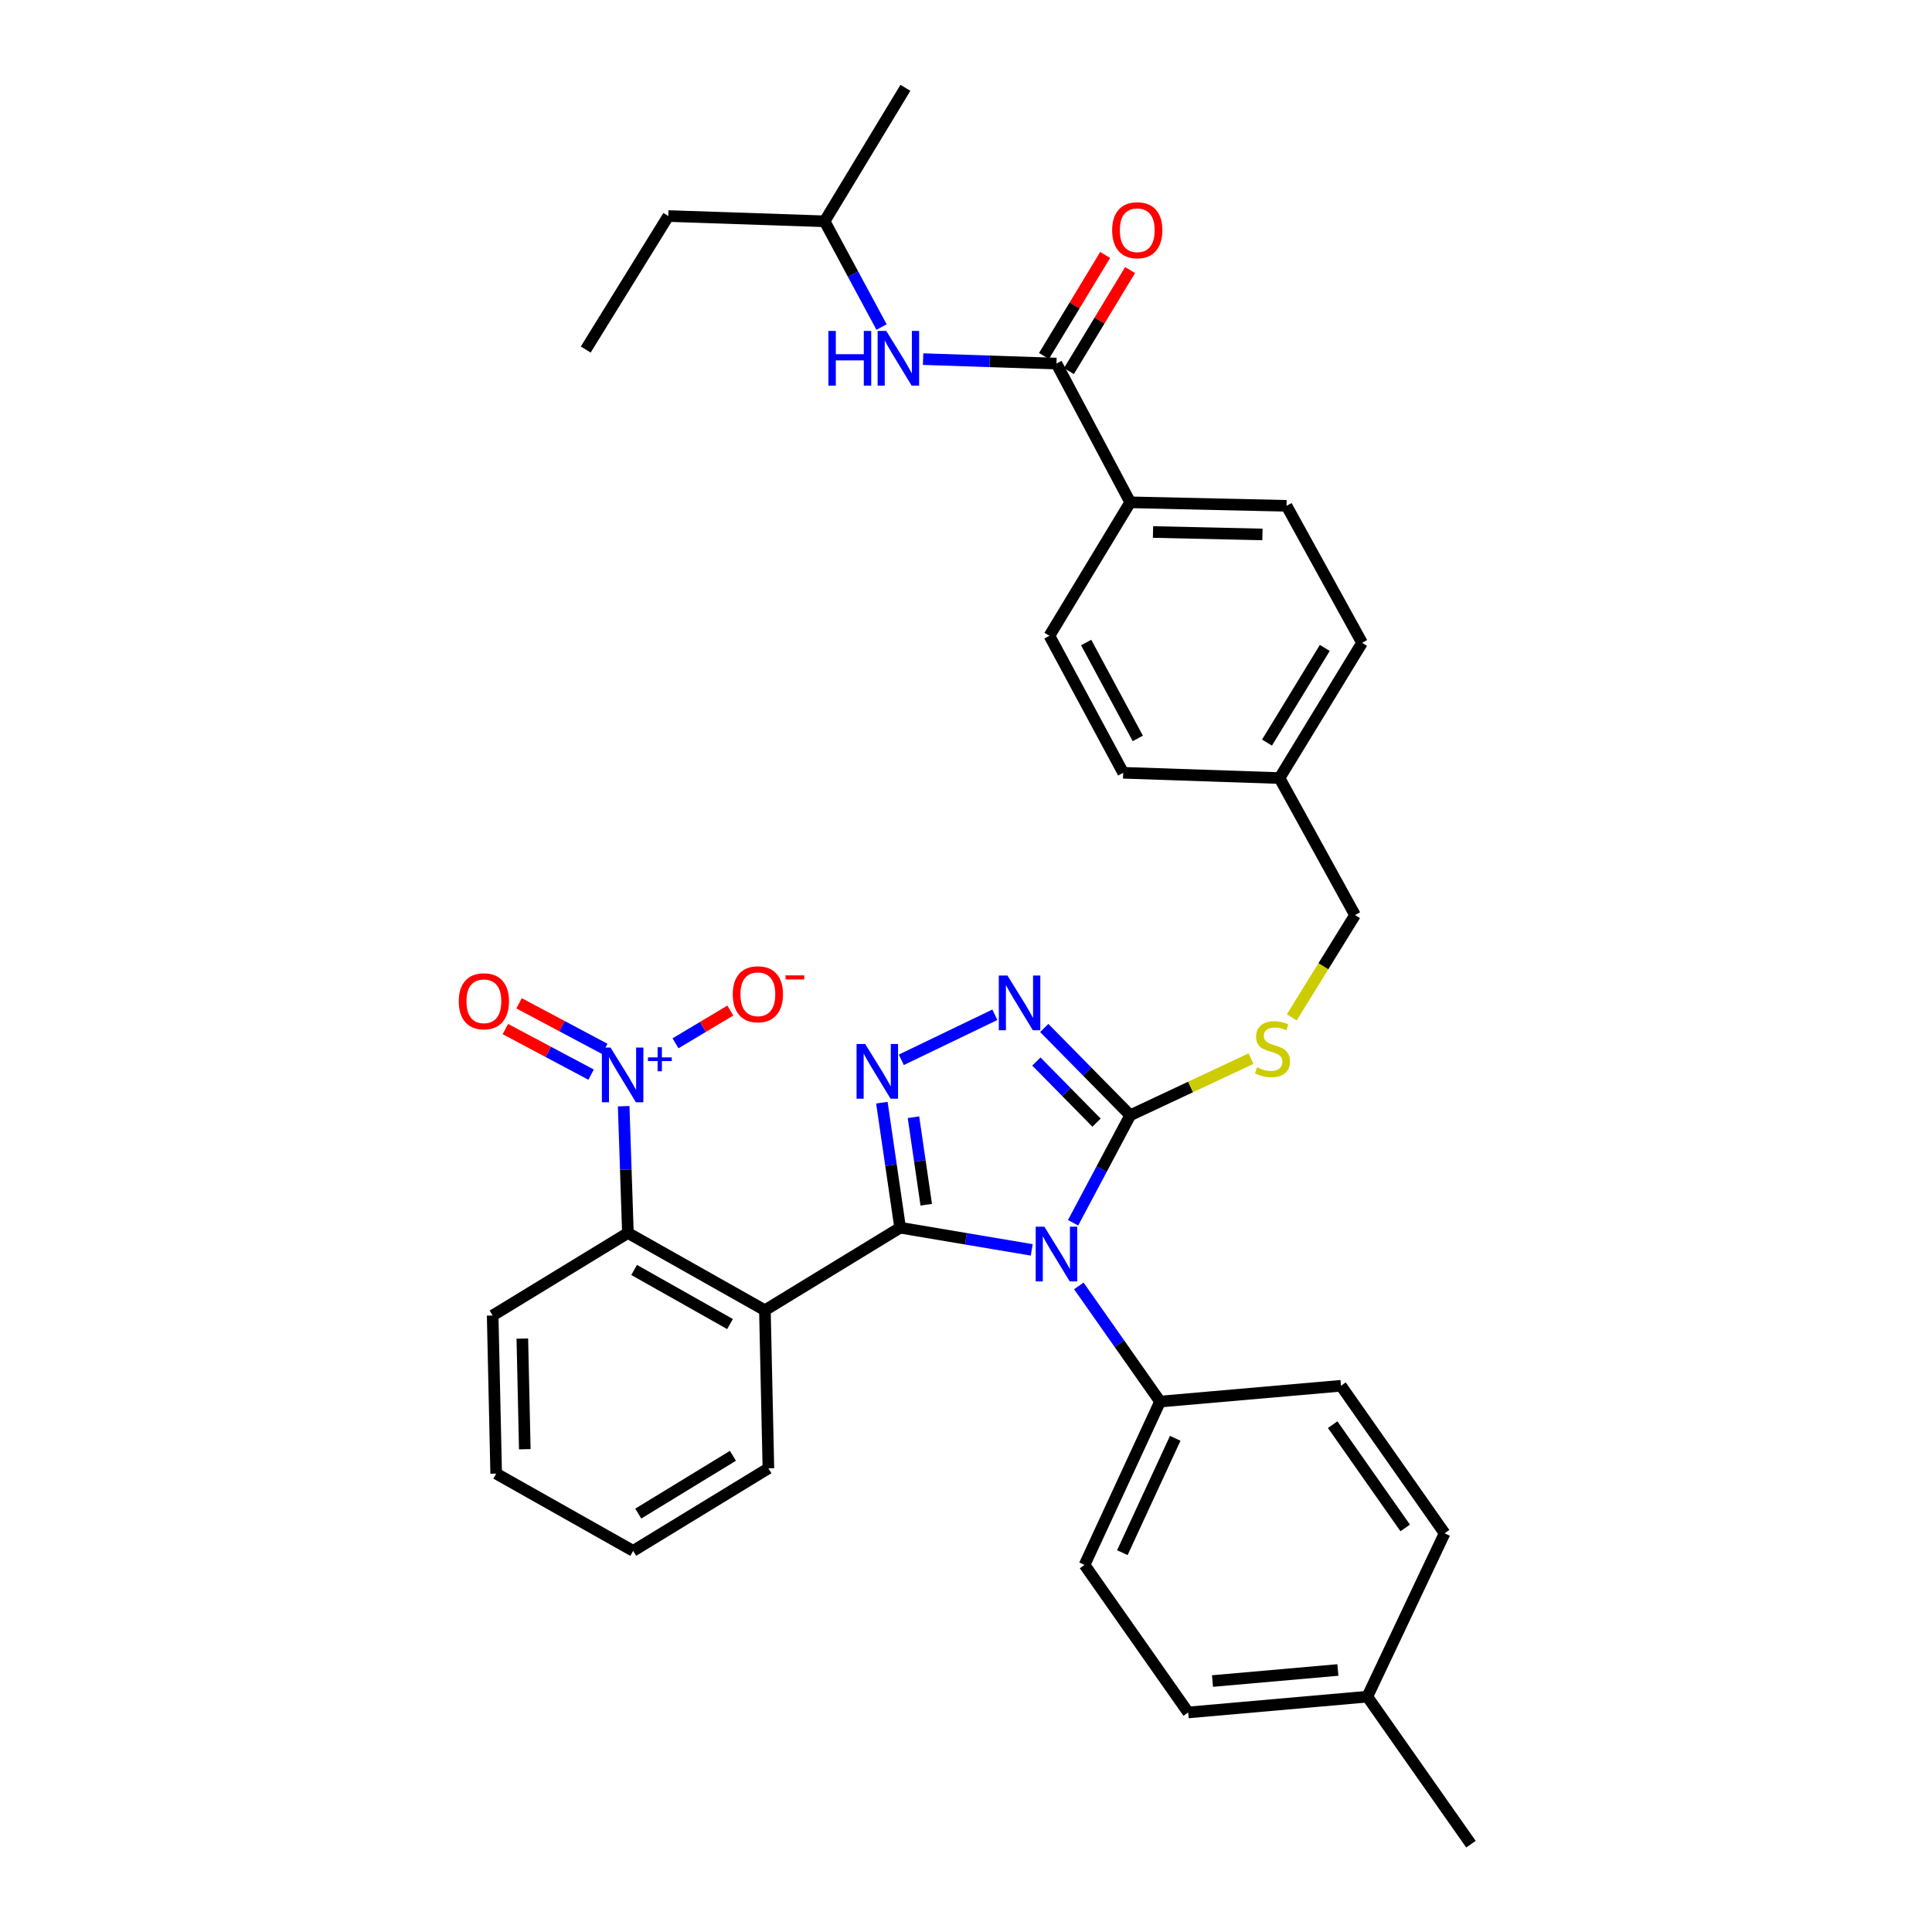 <?xml version='1.0' encoding='iso-8859-1'?>
<svg version='1.1' baseProfile='full'
              xmlns='http://www.w3.org/2000/svg'
                      xmlns:rdkit='http://www.rdkit.org/xml'
                      xmlns:xlink='http://www.w3.org/1999/xlink'
                  xml:space='preserve'
width='1000px' height='1000px' viewBox='0 0 1000 1000'>
<!-- END OF HEADER -->
<rect style='opacity:1.0;fill:#FFFFFF;stroke:none' width='1000' height='1000' x='0' y='0'> </rect>
<path class='bond-0' d='M 572.027,131.959 L 556.195,158.114' style='fill:none;fill-rule:evenodd;stroke:#FF0000;stroke-width:6px;stroke-linecap:butt;stroke-linejoin:miter;stroke-opacity:1' />
<path class='bond-0' d='M 556.195,158.114 L 540.362,184.269' style='fill:none;fill-rule:evenodd;stroke:#000000;stroke-width:6px;stroke-linecap:butt;stroke-linejoin:miter;stroke-opacity:1' />
<path class='bond-0' d='M 584.938,139.775 L 569.106,165.93' style='fill:none;fill-rule:evenodd;stroke:#FF0000;stroke-width:6px;stroke-linecap:butt;stroke-linejoin:miter;stroke-opacity:1' />
<path class='bond-0' d='M 569.106,165.93 L 553.273,192.085' style='fill:none;fill-rule:evenodd;stroke:#000000;stroke-width:6px;stroke-linecap:butt;stroke-linejoin:miter;stroke-opacity:1' />
<path class='bond-1' d='M 546.818,188.177 L 512.302,187.027' style='fill:none;fill-rule:evenodd;stroke:#000000;stroke-width:6px;stroke-linecap:butt;stroke-linejoin:miter;stroke-opacity:1' />
<path class='bond-1' d='M 512.302,187.027 L 477.787,185.878' style='fill:none;fill-rule:evenodd;stroke:#0000FF;stroke-width:6px;stroke-linecap:butt;stroke-linejoin:miter;stroke-opacity:1' />
<path class='bond-2' d='M 546.818,188.177 L 585.001,259.999' style='fill:none;fill-rule:evenodd;stroke:#000000;stroke-width:6px;stroke-linecap:butt;stroke-linejoin:miter;stroke-opacity:1' />
<path class='bond-3' d='M 426.817,114.544 L 441.554,141.911' style='fill:none;fill-rule:evenodd;stroke:#000000;stroke-width:6px;stroke-linecap:butt;stroke-linejoin:miter;stroke-opacity:1' />
<path class='bond-3' d='M 441.554,141.911 L 456.291,169.279' style='fill:none;fill-rule:evenodd;stroke:#0000FF;stroke-width:6px;stroke-linecap:butt;stroke-linejoin:miter;stroke-opacity:1' />
<path class='bond-4' d='M 426.817,114.544 L 345.906,111.819' style='fill:none;fill-rule:evenodd;stroke:#000000;stroke-width:6px;stroke-linecap:butt;stroke-linejoin:miter;stroke-opacity:1' />
<path class='bond-5' d='M 426.817,114.544 L 468.64,45.455' style='fill:none;fill-rule:evenodd;stroke:#000000;stroke-width:6px;stroke-linecap:butt;stroke-linejoin:miter;stroke-opacity:1' />
<path class='bond-6' d='M 345.906,111.819 L 303.178,180.908' style='fill:none;fill-rule:evenodd;stroke:#000000;stroke-width:6px;stroke-linecap:butt;stroke-linejoin:miter;stroke-opacity:1' />
<path class='bond-7' d='M 555.427,632.901 L 570.214,605.087' style='fill:none;fill-rule:evenodd;stroke:#0000FF;stroke-width:6px;stroke-linecap:butt;stroke-linejoin:miter;stroke-opacity:1' />
<path class='bond-7' d='M 570.214,605.087 L 585.001,577.272' style='fill:none;fill-rule:evenodd;stroke:#000000;stroke-width:6px;stroke-linecap:butt;stroke-linejoin:miter;stroke-opacity:1' />
<path class='bond-8' d='M 534.026,646.938 L 499.966,641.196' style='fill:none;fill-rule:evenodd;stroke:#0000FF;stroke-width:6px;stroke-linecap:butt;stroke-linejoin:miter;stroke-opacity:1' />
<path class='bond-8' d='M 499.966,641.196 L 465.906,635.453' style='fill:none;fill-rule:evenodd;stroke:#000000;stroke-width:6px;stroke-linecap:butt;stroke-linejoin:miter;stroke-opacity:1' />
<path class='bond-9' d='M 558.403,665.588 L 579.428,695.52' style='fill:none;fill-rule:evenodd;stroke:#0000FF;stroke-width:6px;stroke-linecap:butt;stroke-linejoin:miter;stroke-opacity:1' />
<path class='bond-9' d='M 579.428,695.52 L 600.454,725.453' style='fill:none;fill-rule:evenodd;stroke:#000000;stroke-width:6px;stroke-linecap:butt;stroke-linejoin:miter;stroke-opacity:1' />
<path class='bond-10' d='M 585.001,577.272 L 562.754,554.674' style='fill:none;fill-rule:evenodd;stroke:#000000;stroke-width:6px;stroke-linecap:butt;stroke-linejoin:miter;stroke-opacity:1' />
<path class='bond-10' d='M 562.754,554.674 L 540.507,532.075' style='fill:none;fill-rule:evenodd;stroke:#0000FF;stroke-width:6px;stroke-linecap:butt;stroke-linejoin:miter;stroke-opacity:1' />
<path class='bond-10' d='M 567.572,581.081 L 551.999,565.261' style='fill:none;fill-rule:evenodd;stroke:#000000;stroke-width:6px;stroke-linecap:butt;stroke-linejoin:miter;stroke-opacity:1' />
<path class='bond-10' d='M 551.999,565.261 L 536.426,549.442' style='fill:none;fill-rule:evenodd;stroke:#0000FF;stroke-width:6px;stroke-linecap:butt;stroke-linejoin:miter;stroke-opacity:1' />
<path class='bond-11' d='M 585.001,577.272 L 616.261,562.607' style='fill:none;fill-rule:evenodd;stroke:#000000;stroke-width:6px;stroke-linecap:butt;stroke-linejoin:miter;stroke-opacity:1' />
<path class='bond-11' d='M 616.261,562.607 L 647.521,547.942' style='fill:none;fill-rule:evenodd;stroke:#CCCC00;stroke-width:6px;stroke-linecap:butt;stroke-linejoin:miter;stroke-opacity:1' />
<path class='bond-12' d='M 514.943,525.246 L 466.521,548.558' style='fill:none;fill-rule:evenodd;stroke:#0000FF;stroke-width:6px;stroke-linecap:butt;stroke-linejoin:miter;stroke-opacity:1' />
<path class='bond-13' d='M 456.458,570.746 L 461.182,603.1' style='fill:none;fill-rule:evenodd;stroke:#0000FF;stroke-width:6px;stroke-linecap:butt;stroke-linejoin:miter;stroke-opacity:1' />
<path class='bond-13' d='M 461.182,603.1 L 465.906,635.453' style='fill:none;fill-rule:evenodd;stroke:#000000;stroke-width:6px;stroke-linecap:butt;stroke-linejoin:miter;stroke-opacity:1' />
<path class='bond-13' d='M 472.809,578.272 L 476.116,600.919' style='fill:none;fill-rule:evenodd;stroke:#0000FF;stroke-width:6px;stroke-linecap:butt;stroke-linejoin:miter;stroke-opacity:1' />
<path class='bond-13' d='M 476.116,600.919 L 479.423,623.567' style='fill:none;fill-rule:evenodd;stroke:#000000;stroke-width:6px;stroke-linecap:butt;stroke-linejoin:miter;stroke-opacity:1' />
<path class='bond-14' d='M 465.906,635.453 L 395.912,678.181' style='fill:none;fill-rule:evenodd;stroke:#000000;stroke-width:6px;stroke-linecap:butt;stroke-linejoin:miter;stroke-opacity:1' />
<path class='bond-15' d='M 668.623,526.577 L 684.993,500.108' style='fill:none;fill-rule:evenodd;stroke:#CCCC00;stroke-width:6px;stroke-linecap:butt;stroke-linejoin:miter;stroke-opacity:1' />
<path class='bond-15' d='M 684.993,500.108 L 701.362,473.639' style='fill:none;fill-rule:evenodd;stroke:#000000;stroke-width:6px;stroke-linecap:butt;stroke-linejoin:miter;stroke-opacity:1' />
<path class='bond-16' d='M 543.179,329.088 L 581.362,399.997' style='fill:none;fill-rule:evenodd;stroke:#000000;stroke-width:6px;stroke-linecap:butt;stroke-linejoin:miter;stroke-opacity:1' />
<path class='bond-16' d='M 562.194,332.569 L 588.923,382.205' style='fill:none;fill-rule:evenodd;stroke:#000000;stroke-width:6px;stroke-linecap:butt;stroke-linejoin:miter;stroke-opacity:1' />
<path class='bond-17' d='M 543.179,329.088 L 585.001,259.999' style='fill:none;fill-rule:evenodd;stroke:#000000;stroke-width:6px;stroke-linecap:butt;stroke-linejoin:miter;stroke-opacity:1' />
<path class='bond-18' d='M 701.362,473.639 L 662.273,402.73' style='fill:none;fill-rule:evenodd;stroke:#000000;stroke-width:6px;stroke-linecap:butt;stroke-linejoin:miter;stroke-opacity:1' />
<path class='bond-19' d='M 581.362,399.997 L 662.273,402.73' style='fill:none;fill-rule:evenodd;stroke:#000000;stroke-width:6px;stroke-linecap:butt;stroke-linejoin:miter;stroke-opacity:1' />
<path class='bond-20' d='M 662.273,402.73 L 705.001,332.727' style='fill:none;fill-rule:evenodd;stroke:#000000;stroke-width:6px;stroke-linecap:butt;stroke-linejoin:miter;stroke-opacity:1' />
<path class='bond-20' d='M 655.8,384.367 L 685.71,335.365' style='fill:none;fill-rule:evenodd;stroke:#000000;stroke-width:6px;stroke-linecap:butt;stroke-linejoin:miter;stroke-opacity:1' />
<path class='bond-21' d='M 615.001,886.362 L 707.726,878.187' style='fill:none;fill-rule:evenodd;stroke:#000000;stroke-width:6px;stroke-linecap:butt;stroke-linejoin:miter;stroke-opacity:1' />
<path class='bond-21' d='M 627.584,870.102 L 692.492,864.379' style='fill:none;fill-rule:evenodd;stroke:#000000;stroke-width:6px;stroke-linecap:butt;stroke-linejoin:miter;stroke-opacity:1' />
<path class='bond-22' d='M 615.001,886.362 L 561.365,810.003' style='fill:none;fill-rule:evenodd;stroke:#000000;stroke-width:6px;stroke-linecap:butt;stroke-linejoin:miter;stroke-opacity:1' />
<path class='bond-23' d='M 707.726,878.187 L 747.729,793.637' style='fill:none;fill-rule:evenodd;stroke:#000000;stroke-width:6px;stroke-linecap:butt;stroke-linejoin:miter;stroke-opacity:1' />
<path class='bond-24' d='M 707.726,878.187 L 761.362,954.545' style='fill:none;fill-rule:evenodd;stroke:#000000;stroke-width:6px;stroke-linecap:butt;stroke-linejoin:miter;stroke-opacity:1' />
<path class='bond-25' d='M 322.811,572.568 L 323.907,605.377' style='fill:none;fill-rule:evenodd;stroke:#0000FF;stroke-width:6px;stroke-linecap:butt;stroke-linejoin:miter;stroke-opacity:1' />
<path class='bond-25' d='M 323.907,605.377 L 325.003,638.186' style='fill:none;fill-rule:evenodd;stroke:#000000;stroke-width:6px;stroke-linecap:butt;stroke-linejoin:miter;stroke-opacity:1' />
<path class='bond-26' d='M 349.638,540.014 L 363.834,531.534' style='fill:none;fill-rule:evenodd;stroke:#0000FF;stroke-width:6px;stroke-linecap:butt;stroke-linejoin:miter;stroke-opacity:1' />
<path class='bond-26' d='M 363.834,531.534 L 378.031,523.054' style='fill:none;fill-rule:evenodd;stroke:#FF0000;stroke-width:6px;stroke-linecap:butt;stroke-linejoin:miter;stroke-opacity:1' />
<path class='bond-27' d='M 313.039,542.907 L 290.855,531.111' style='fill:none;fill-rule:evenodd;stroke:#0000FF;stroke-width:6px;stroke-linecap:butt;stroke-linejoin:miter;stroke-opacity:1' />
<path class='bond-27' d='M 290.855,531.111 L 268.67,519.316' style='fill:none;fill-rule:evenodd;stroke:#FF0000;stroke-width:6px;stroke-linecap:butt;stroke-linejoin:miter;stroke-opacity:1' />
<path class='bond-27' d='M 305.954,556.233 L 283.769,544.437' style='fill:none;fill-rule:evenodd;stroke:#0000FF;stroke-width:6px;stroke-linecap:butt;stroke-linejoin:miter;stroke-opacity:1' />
<path class='bond-27' d='M 283.769,544.437 L 261.585,532.642' style='fill:none;fill-rule:evenodd;stroke:#FF0000;stroke-width:6px;stroke-linecap:butt;stroke-linejoin:miter;stroke-opacity:1' />
<path class='bond-28' d='M 395.912,678.181 L 325.003,638.186' style='fill:none;fill-rule:evenodd;stroke:#000000;stroke-width:6px;stroke-linecap:butt;stroke-linejoin:miter;stroke-opacity:1' />
<path class='bond-28' d='M 377.861,685.327 L 328.225,657.331' style='fill:none;fill-rule:evenodd;stroke:#000000;stroke-width:6px;stroke-linecap:butt;stroke-linejoin:miter;stroke-opacity:1' />
<path class='bond-29' d='M 395.912,678.181 L 397.723,759.998' style='fill:none;fill-rule:evenodd;stroke:#000000;stroke-width:6px;stroke-linecap:butt;stroke-linejoin:miter;stroke-opacity:1' />
<path class='bond-30' d='M 325.003,638.186 L 255,680.906' style='fill:none;fill-rule:evenodd;stroke:#000000;stroke-width:6px;stroke-linecap:butt;stroke-linejoin:miter;stroke-opacity:1' />
<path class='bond-31' d='M 397.723,759.998 L 327.728,802.726' style='fill:none;fill-rule:evenodd;stroke:#000000;stroke-width:6px;stroke-linecap:butt;stroke-linejoin:miter;stroke-opacity:1' />
<path class='bond-31' d='M 379.36,753.525 L 330.364,783.435' style='fill:none;fill-rule:evenodd;stroke:#000000;stroke-width:6px;stroke-linecap:butt;stroke-linejoin:miter;stroke-opacity:1' />
<path class='bond-32' d='M 255,680.906 L 256.82,762.731' style='fill:none;fill-rule:evenodd;stroke:#000000;stroke-width:6px;stroke-linecap:butt;stroke-linejoin:miter;stroke-opacity:1' />
<path class='bond-32' d='M 270.362,692.844 L 271.635,750.122' style='fill:none;fill-rule:evenodd;stroke:#000000;stroke-width:6px;stroke-linecap:butt;stroke-linejoin:miter;stroke-opacity:1' />
<path class='bond-33' d='M 327.728,802.726 L 256.82,762.731' style='fill:none;fill-rule:evenodd;stroke:#000000;stroke-width:6px;stroke-linecap:butt;stroke-linejoin:miter;stroke-opacity:1' />
<path class='bond-34' d='M 747.729,793.637 L 694.093,717.27' style='fill:none;fill-rule:evenodd;stroke:#000000;stroke-width:6px;stroke-linecap:butt;stroke-linejoin:miter;stroke-opacity:1' />
<path class='bond-34' d='M 727.333,790.856 L 689.788,737.399' style='fill:none;fill-rule:evenodd;stroke:#000000;stroke-width:6px;stroke-linecap:butt;stroke-linejoin:miter;stroke-opacity:1' />
<path class='bond-35' d='M 694.093,717.27 L 600.454,725.453' style='fill:none;fill-rule:evenodd;stroke:#000000;stroke-width:6px;stroke-linecap:butt;stroke-linejoin:miter;stroke-opacity:1' />
<path class='bond-36' d='M 600.454,725.453 L 561.365,810.003' style='fill:none;fill-rule:evenodd;stroke:#000000;stroke-width:6px;stroke-linecap:butt;stroke-linejoin:miter;stroke-opacity:1' />
<path class='bond-36' d='M 608.29,744.469 L 580.927,803.654' style='fill:none;fill-rule:evenodd;stroke:#000000;stroke-width:6px;stroke-linecap:butt;stroke-linejoin:miter;stroke-opacity:1' />
<path class='bond-37' d='M 705.001,332.727 L 665.912,261.819' style='fill:none;fill-rule:evenodd;stroke:#000000;stroke-width:6px;stroke-linecap:butt;stroke-linejoin:miter;stroke-opacity:1' />
<path class='bond-38' d='M 665.912,261.819 L 585.001,259.999' style='fill:none;fill-rule:evenodd;stroke:#000000;stroke-width:6px;stroke-linecap:butt;stroke-linejoin:miter;stroke-opacity:1' />
<path class='bond-38' d='M 653.436,276.634 L 596.798,275.361' style='fill:none;fill-rule:evenodd;stroke:#000000;stroke-width:6px;stroke-linecap:butt;stroke-linejoin:miter;stroke-opacity:1' />
<path  class='atom-0' d='M 575.64 119.168
Q 575.64 112.368, 579 108.568
Q 582.36 104.768, 588.64 104.768
Q 594.92 104.768, 598.28 108.568
Q 601.64 112.368, 601.64 119.168
Q 601.64 126.048, 598.24 129.968
Q 594.84 133.848, 588.64 133.848
Q 582.4 133.848, 579 129.968
Q 575.64 126.088, 575.64 119.168
M 588.64 130.648
Q 592.96 130.648, 595.28 127.768
Q 597.64 124.848, 597.64 119.168
Q 597.64 113.608, 595.28 110.808
Q 592.96 107.968, 588.64 107.968
Q 584.32 107.968, 581.96 110.768
Q 579.64 113.568, 579.64 119.168
Q 579.64 124.888, 581.96 127.768
Q 584.32 130.648, 588.64 130.648
' fill='#FF0000'/>
<path  class='atom-3' d='M 428.781 171.292
L 432.621 171.292
L 432.621 183.332
L 447.101 183.332
L 447.101 171.292
L 450.941 171.292
L 450.941 199.612
L 447.101 199.612
L 447.101 186.532
L 432.621 186.532
L 432.621 199.612
L 428.781 199.612
L 428.781 171.292
' fill='#0000FF'/>
<path  class='atom-3' d='M 458.741 171.292
L 468.021 186.292
Q 468.941 187.772, 470.421 190.452
Q 471.901 193.132, 471.981 193.292
L 471.981 171.292
L 475.741 171.292
L 475.741 199.612
L 471.861 199.612
L 461.901 183.212
Q 460.741 181.292, 459.501 179.092
Q 458.301 176.892, 457.941 176.212
L 457.941 199.612
L 454.261 199.612
L 454.261 171.292
L 458.741 171.292
' fill='#0000FF'/>
<path  class='atom-5' d='M 540.558 634.935
L 549.838 649.935
Q 550.758 651.415, 552.238 654.095
Q 553.718 656.775, 553.798 656.935
L 553.798 634.935
L 557.558 634.935
L 557.558 663.255
L 553.678 663.255
L 543.718 646.855
Q 542.558 644.935, 541.318 642.735
Q 540.118 640.535, 539.758 639.855
L 539.758 663.255
L 536.078 663.255
L 536.078 634.935
L 540.558 634.935
' fill='#0000FF'/>
<path  class='atom-7' d='M 521.466 504.932
L 530.746 519.932
Q 531.666 521.412, 533.146 524.092
Q 534.626 526.772, 534.706 526.932
L 534.706 504.932
L 538.466 504.932
L 538.466 533.252
L 534.586 533.252
L 524.626 516.852
Q 523.466 514.932, 522.226 512.732
Q 521.026 510.532, 520.666 509.852
L 520.666 533.252
L 516.986 533.252
L 516.986 504.932
L 521.466 504.932
' fill='#0000FF'/>
<path  class='atom-8' d='M 447.832 540.382
L 457.112 555.382
Q 458.032 556.862, 459.512 559.542
Q 460.992 562.222, 461.072 562.382
L 461.072 540.382
L 464.832 540.382
L 464.832 568.702
L 460.952 568.702
L 450.992 552.302
Q 449.832 550.382, 448.592 548.182
Q 447.392 545.982, 447.032 545.302
L 447.032 568.702
L 443.352 568.702
L 443.352 540.382
L 447.832 540.382
' fill='#0000FF'/>
<path  class='atom-10' d='M 650.634 552.448
Q 650.954 552.568, 652.274 553.128
Q 653.594 553.688, 655.034 554.048
Q 656.514 554.368, 657.954 554.368
Q 660.634 554.368, 662.194 553.088
Q 663.754 551.768, 663.754 549.488
Q 663.754 547.928, 662.954 546.968
Q 662.194 546.008, 660.994 545.488
Q 659.794 544.968, 657.794 544.368
Q 655.274 543.608, 653.754 542.888
Q 652.274 542.168, 651.194 540.648
Q 650.154 539.128, 650.154 536.568
Q 650.154 533.008, 652.554 530.808
Q 654.994 528.608, 659.794 528.608
Q 663.074 528.608, 666.794 530.168
L 665.874 533.248
Q 662.474 531.848, 659.914 531.848
Q 657.154 531.848, 655.634 533.008
Q 654.114 534.128, 654.154 536.088
Q 654.154 537.608, 654.914 538.528
Q 655.714 539.448, 656.834 539.968
Q 657.994 540.488, 659.914 541.088
Q 662.474 541.888, 663.994 542.688
Q 665.514 543.488, 666.594 545.128
Q 667.714 546.728, 667.714 549.488
Q 667.714 553.408, 665.074 555.528
Q 662.474 557.608, 658.114 557.608
Q 655.594 557.608, 653.674 557.048
Q 651.794 556.528, 649.554 555.608
L 650.634 552.448
' fill='#CCCC00'/>
<path  class='atom-17' d='M 316.01 542.201
L 325.29 557.201
Q 326.21 558.681, 327.69 561.361
Q 329.17 564.041, 329.25 564.201
L 329.25 542.201
L 333.01 542.201
L 333.01 570.521
L 329.13 570.521
L 319.17 554.121
Q 318.01 552.201, 316.77 550.001
Q 315.57 547.801, 315.21 547.121
L 315.21 570.521
L 311.53 570.521
L 311.53 542.201
L 316.01 542.201
' fill='#0000FF'/>
<path  class='atom-17' d='M 335.386 547.306
L 340.375 547.306
L 340.375 542.052
L 342.593 542.052
L 342.593 547.306
L 347.715 547.306
L 347.715 549.207
L 342.593 549.207
L 342.593 554.487
L 340.375 554.487
L 340.375 549.207
L 335.386 549.207
L 335.386 547.306
' fill='#0000FF'/>
<path  class='atom-20' d='M 379.273 514.627
Q 379.273 507.827, 382.633 504.027
Q 385.993 500.227, 392.273 500.227
Q 398.553 500.227, 401.913 504.027
Q 405.273 507.827, 405.273 514.627
Q 405.273 521.507, 401.873 525.427
Q 398.473 529.307, 392.273 529.307
Q 386.033 529.307, 382.633 525.427
Q 379.273 521.547, 379.273 514.627
M 392.273 526.107
Q 396.593 526.107, 398.913 523.227
Q 401.273 520.307, 401.273 514.627
Q 401.273 509.067, 398.913 506.267
Q 396.593 503.427, 392.273 503.427
Q 387.953 503.427, 385.593 506.227
Q 383.273 509.027, 383.273 514.627
Q 383.273 520.347, 385.593 523.227
Q 387.953 526.107, 392.273 526.107
' fill='#FF0000'/>
<path  class='atom-20' d='M 406.593 504.85
L 416.282 504.85
L 416.282 506.962
L 406.593 506.962
L 406.593 504.85
' fill='#FF0000'/>
<path  class='atom-21' d='M 237.456 518.258
Q 237.456 511.458, 240.816 507.658
Q 244.176 503.858, 250.456 503.858
Q 256.736 503.858, 260.096 507.658
Q 263.456 511.458, 263.456 518.258
Q 263.456 525.138, 260.056 529.058
Q 256.656 532.938, 250.456 532.938
Q 244.216 532.938, 240.816 529.058
Q 237.456 525.178, 237.456 518.258
M 250.456 529.738
Q 254.776 529.738, 257.096 526.858
Q 259.456 523.938, 259.456 518.258
Q 259.456 512.698, 257.096 509.898
Q 254.776 507.058, 250.456 507.058
Q 246.136 507.058, 243.776 509.858
Q 241.456 512.658, 241.456 518.258
Q 241.456 523.978, 243.776 526.858
Q 246.136 529.738, 250.456 529.738
' fill='#FF0000'/>
</svg>
